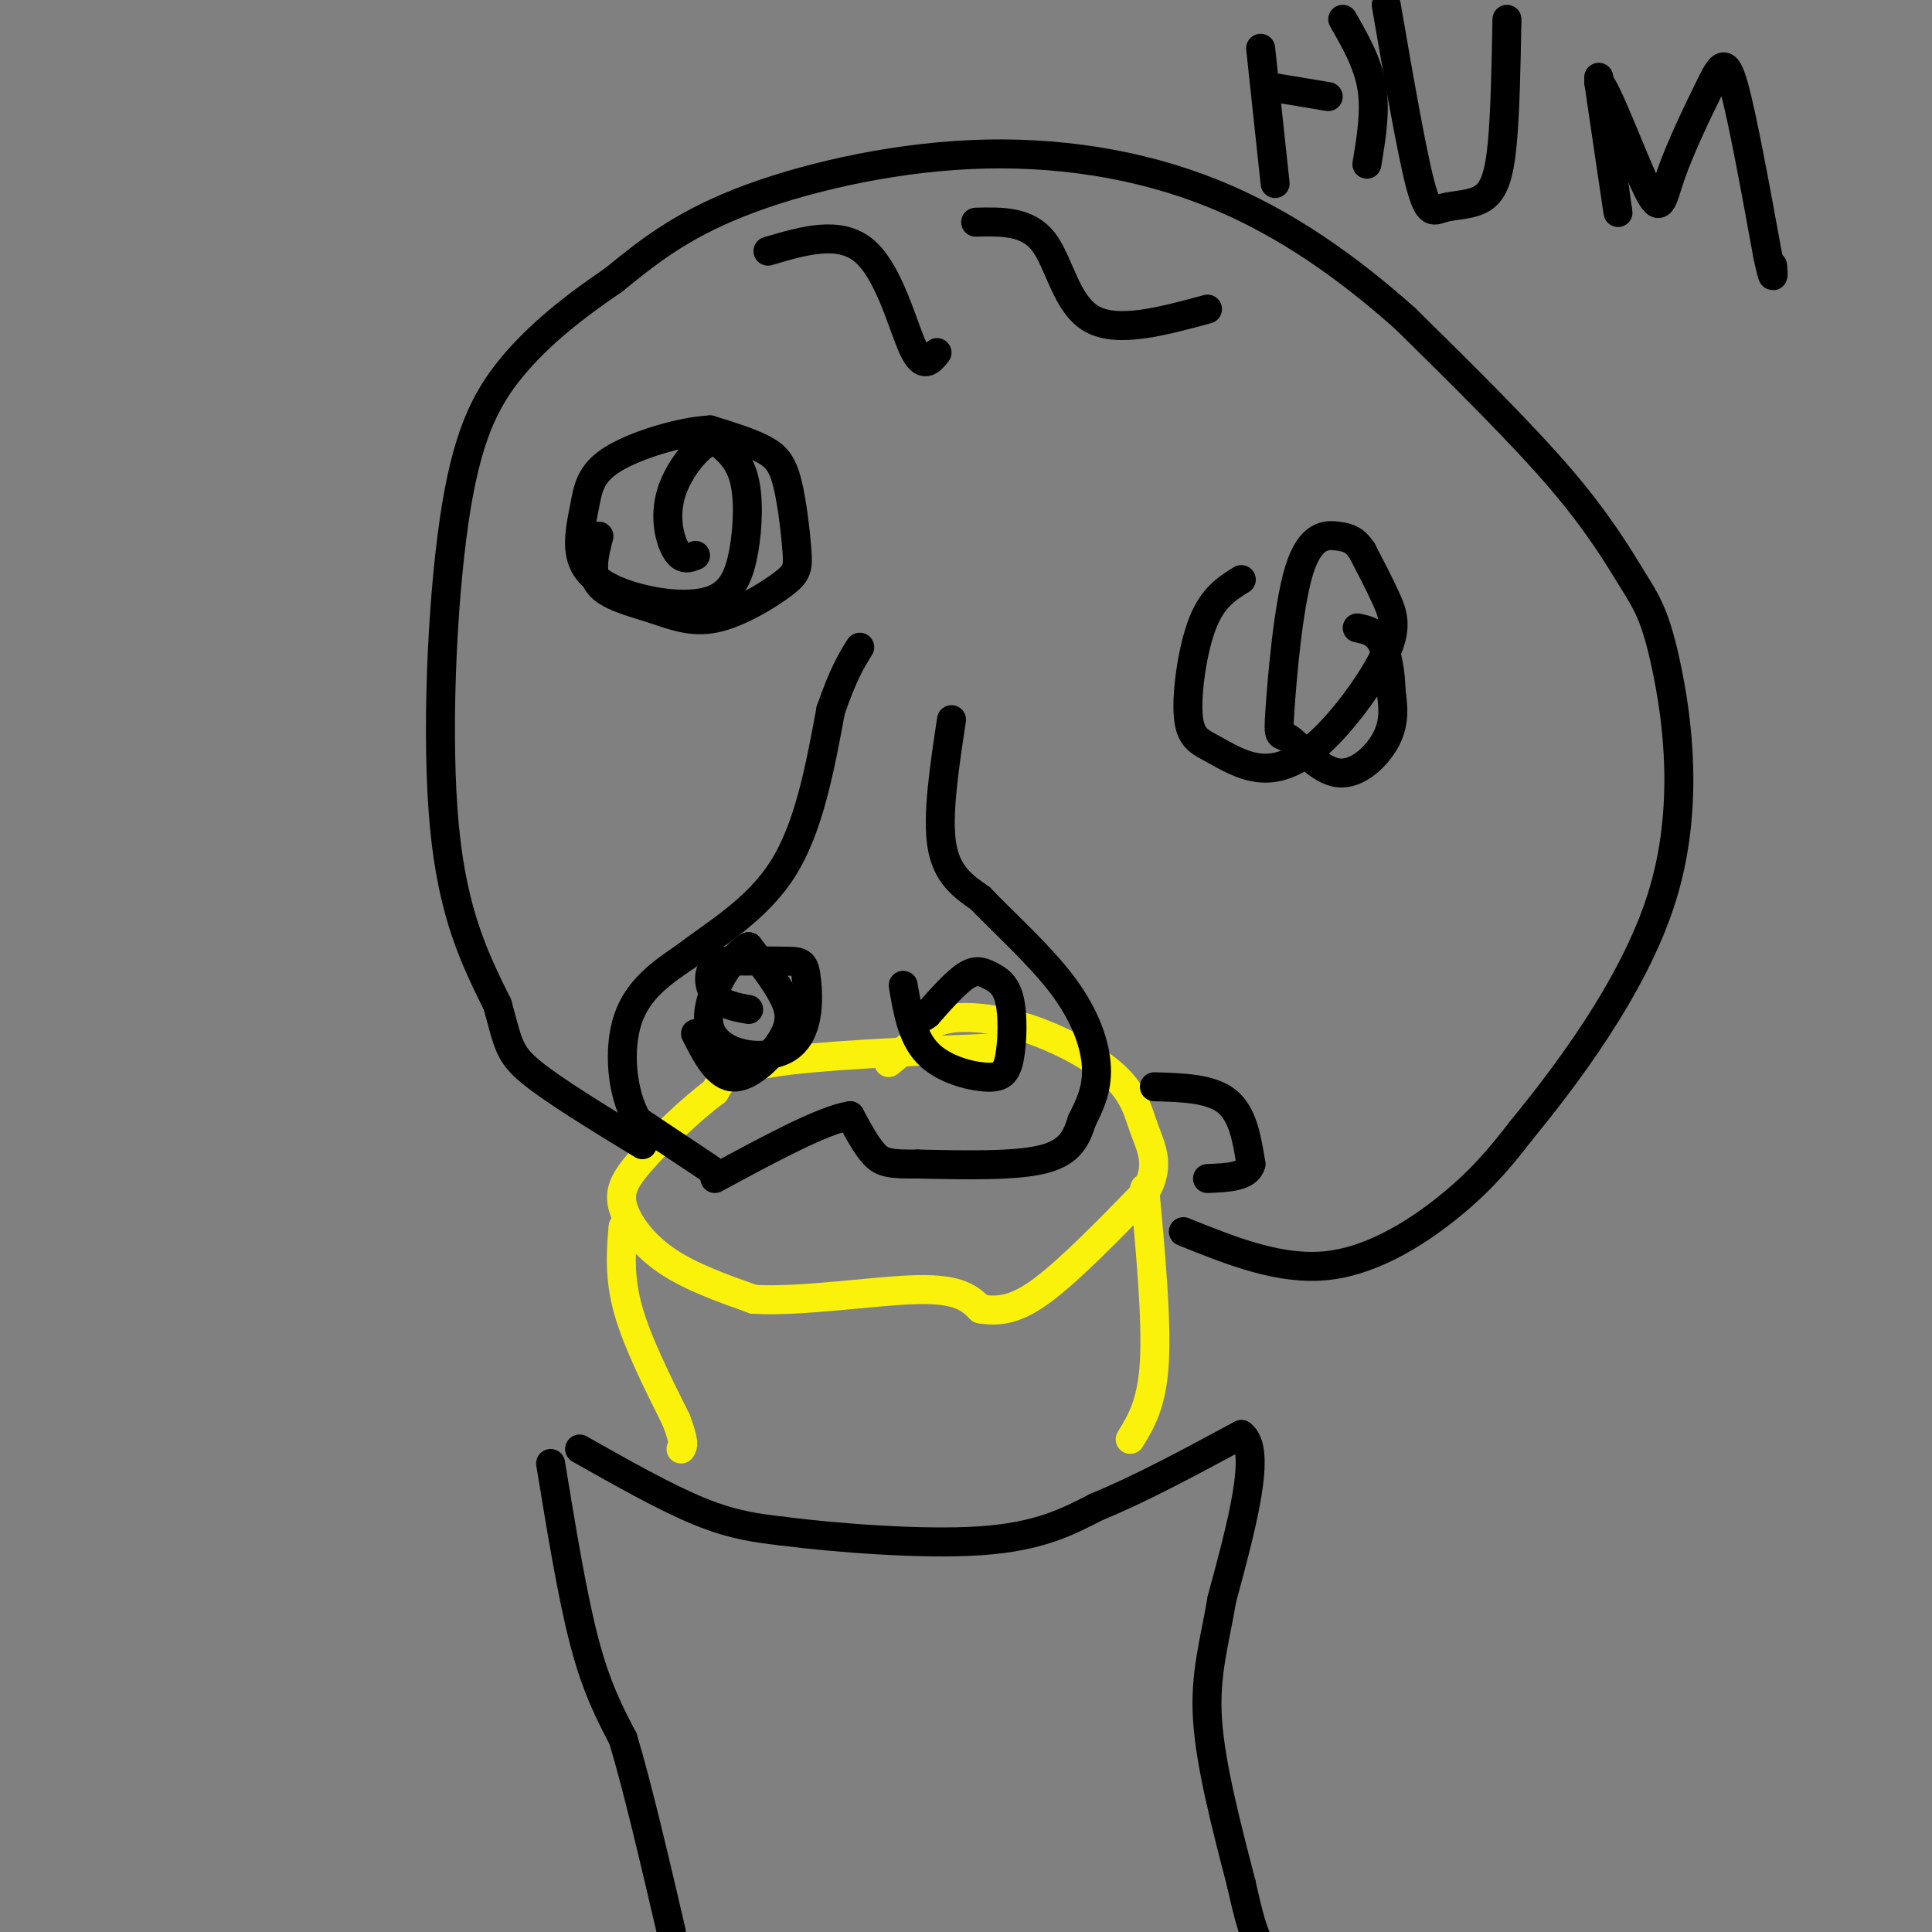 <svg viewBox='0 0 400 400' version='1.1' xmlns='http://www.w3.org/2000/svg' xmlns:xlink='http://www.w3.org/1999/xlink'><rect x="0" y="0" width="400" height="400" fill="#808080" stroke="none"/><g fill='none' stroke='rgb(251,242,11)' stroke-width='6' stroke-linecap='round' stroke-linejoin='round'><path d='M205,217c-17.750,0.750 -35.500,1.500 -45,3c-9.500,1.500 -10.750,3.750 -12,6'/><path d='M148,226c-4.925,3.643 -11.238,9.750 -15,14c-3.762,4.250 -4.974,6.644 -4,10c0.974,3.356 4.136,7.673 9,11c4.864,3.327 11.432,5.663 18,8'/><path d='M156,269c9.778,0.622 25.222,-1.822 34,-2c8.778,-0.178 10.889,1.911 13,4'/><path d='M203,271c3.978,0.622 7.422,0.178 13,-4c5.578,-4.178 13.289,-12.089 21,-20'/><path d='M237,247c3.387,-5.521 1.355,-9.322 0,-13c-1.355,-3.678 -2.033,-7.233 -6,-11c-3.967,-3.767 -11.222,-7.745 -18,-10c-6.778,-2.255 -13.079,-2.787 -17,-2c-3.921,0.787 -5.460,2.894 -7,5'/><path d='M189,216c-2.000,1.500 -3.500,2.750 -5,4'/><path d='M129,254c-0.417,5.167 -0.833,10.333 1,17c1.833,6.667 5.917,14.833 10,23'/><path d='M140,294c1.833,4.833 1.417,5.417 1,6'/><path d='M237,246c1.250,13.667 2.500,27.333 2,36c-0.500,8.667 -2.750,12.333 -5,16'/></g>
<g fill='none' stroke='rgb(0,0,0)' stroke-width='6' stroke-linecap='round' stroke-linejoin='round'><path d='M120,300c9.000,5.083 18.000,10.167 25,13c7.000,2.833 12.000,3.417 17,4'/><path d='M162,317c10.689,1.378 28.911,2.822 41,2c12.089,-0.822 18.044,-3.911 24,-7'/><path d='M227,312c9.000,-3.667 19.500,-9.333 30,-15'/><path d='M257,297c4.333,3.167 0.167,18.583 -4,34'/><path d='M253,331c-1.600,9.333 -3.600,15.667 -3,25c0.600,9.333 3.800,21.667 7,34'/><path d='M257,390c1.667,7.500 2.333,9.250 3,11'/><path d='M114,303c2.250,13.750 4.500,27.500 7,37c2.500,9.500 5.250,14.750 8,20'/><path d='M129,360c3.000,10.000 6.500,25.000 10,40'/><path d='M147,242c0.000,0.000 -15.000,-10.000 -15,-10'/><path d='M132,232c-3.311,-5.644 -4.089,-14.756 -2,-21c2.089,-6.244 7.044,-9.622 12,-13'/><path d='M142,198c5.867,-4.556 14.533,-9.444 20,-18c5.467,-8.556 7.733,-20.778 10,-33'/><path d='M172,147c2.667,-7.667 4.333,-10.333 6,-13'/><path d='M197,149c-1.500,9.917 -3.000,19.833 -2,26c1.000,6.167 4.500,8.583 8,11'/><path d='M203,186c4.631,4.893 12.208,11.625 17,18c4.792,6.375 6.798,12.393 7,17c0.202,4.607 -1.399,7.804 -3,11'/><path d='M224,232c-1.089,3.444 -2.311,6.556 -8,8c-5.689,1.444 -15.844,1.222 -26,1'/><path d='M190,241c-5.822,0.067 -7.378,-0.267 -9,-2c-1.622,-1.733 -3.311,-4.867 -5,-8'/><path d='M176,231c-5.500,0.833 -16.750,6.917 -28,13'/><path d='M144,214c2.292,4.500 4.583,9.000 8,9c3.417,0.000 7.958,-4.500 10,-8c2.042,-3.500 1.583,-6.000 0,-9c-1.583,-3.000 -4.292,-6.500 -7,-10'/><path d='M155,196c-3.796,1.850 -9.785,11.476 -8,17c1.785,5.524 11.344,6.944 16,4c4.656,-2.944 4.407,-10.254 4,-14c-0.407,-3.746 -0.974,-3.927 -4,-4c-3.026,-0.073 -8.513,-0.036 -14,0'/><path d='M149,199c-2.711,1.422 -2.489,4.978 -1,7c1.489,2.022 4.244,2.511 7,3'/><path d='M187,204c0.899,5.317 1.798,10.634 5,14c3.202,3.366 8.705,4.780 12,5c3.295,0.220 4.380,-0.756 5,-4c0.620,-3.244 0.774,-8.756 0,-12c-0.774,-3.244 -2.478,-4.220 -4,-5c-1.522,-0.780 -2.864,-1.366 -5,0c-2.136,1.366 -5.068,4.683 -8,8'/><path d='M192,210c-1.667,1.333 -1.833,0.667 -2,0'/><path d='M124,111c-0.958,3.770 -1.916,7.540 0,10c1.916,2.460 6.705,3.611 11,5c4.295,1.389 8.097,3.015 13,2c4.903,-1.015 10.908,-4.673 14,-7c3.092,-2.327 3.272,-3.325 3,-7c-0.272,-3.675 -0.996,-10.028 -2,-14c-1.004,-3.972 -2.287,-5.563 -5,-7c-2.713,-1.437 -6.857,-2.718 -11,-4'/><path d='M147,89c-5.904,0.300 -15.164,3.050 -20,6c-4.836,2.950 -5.247,6.101 -6,10c-0.753,3.899 -1.847,8.547 0,12c1.847,3.453 6.636,5.710 12,7c5.364,1.290 11.304,1.614 15,0c3.696,-1.614 5.149,-5.165 6,-10c0.851,-4.835 1.100,-10.953 0,-15c-1.100,-4.047 -3.550,-6.024 -6,-8'/><path d='M148,91c-2.976,0.548 -7.417,5.917 -9,11c-1.583,5.083 -0.310,9.881 1,12c1.310,2.119 2.655,1.560 4,1'/><path d='M257,120c-2.950,1.828 -5.900,3.656 -8,9c-2.100,5.344 -3.349,14.204 -3,19c0.349,4.796 2.296,5.529 5,7c2.704,1.471 6.164,3.679 10,4c3.836,0.321 8.049,-1.244 13,-6c4.951,-4.756 10.641,-12.704 13,-18c2.359,-5.296 1.388,-7.942 0,-11c-1.388,-3.058 -3.194,-6.529 -5,-10'/><path d='M282,114c-1.486,-2.196 -2.700,-2.687 -5,-3c-2.300,-0.313 -5.687,-0.450 -8,7c-2.313,7.450 -3.551,22.485 -4,29c-0.449,6.515 -0.110,4.509 2,6c2.110,1.491 5.991,6.478 10,7c4.009,0.522 8.145,-3.422 10,-7c1.855,-3.578 1.427,-6.789 1,-10'/><path d='M288,143c-0.067,-3.644 -0.733,-7.756 -2,-10c-1.267,-2.244 -3.133,-2.622 -5,-3'/><path d='M239,225c5.833,0.167 11.667,0.333 15,3c3.333,2.667 4.167,7.833 5,13'/><path d='M259,241c-0.667,2.667 -4.833,2.833 -9,3'/><path d='M245,255c10.089,4.067 20.178,8.133 30,7c9.822,-1.133 19.378,-7.467 26,-13c6.622,-5.533 10.311,-10.267 14,-15'/><path d='M315,234c8.597,-10.510 23.088,-29.286 29,-48c5.912,-18.714 3.244,-37.367 1,-48c-2.244,-10.633 -4.066,-13.247 -7,-18c-2.934,-4.753 -6.981,-11.644 -15,-21c-8.019,-9.356 -20.009,-21.178 -32,-33'/><path d='M291,66c-11.662,-10.400 -24.817,-19.901 -40,-26c-15.183,-6.099 -32.396,-8.796 -50,-8c-17.604,0.796 -35.601,5.085 -48,10c-12.399,4.915 -19.199,10.458 -26,16'/><path d='M127,58c-8.118,5.499 -15.413,11.247 -21,18c-5.587,6.753 -9.466,14.510 -12,32c-2.534,17.490 -3.724,44.711 -2,63c1.724,18.289 6.362,27.644 11,37'/><path d='M103,208c2.244,8.200 2.356,10.200 7,14c4.644,3.800 13.822,9.400 23,15'/><path d='M261,10c0.000,0.000 3.000,28.000 3,28'/><path d='M278,4c2.583,4.500 5.167,9.000 6,14c0.833,5.000 -0.083,10.500 -1,16'/><path d='M263,18c0.000,0.000 12.000,2.000 12,2'/><path d='M287,1c2.604,15.057 5.209,30.115 7,37c1.791,6.885 2.769,5.598 5,5c2.231,-0.598 5.716,-0.507 8,-2c2.284,-1.493 3.367,-4.569 4,-11c0.633,-6.431 0.817,-16.215 1,-26'/><path d='M331,16c2.000,13.917 4.000,27.833 4,28c0.000,0.167 -2.000,-13.417 -4,-27'/><path d='M331,17c1.457,0.726 7.100,16.040 10,22c2.900,5.960 3.056,2.567 5,-3c1.944,-5.567 5.677,-13.306 8,-18c2.323,-4.694 3.235,-6.341 5,0c1.765,6.341 4.382,20.671 7,35'/><path d='M366,53c1.333,6.167 1.167,4.083 1,2'/><path d='M159,52c7.444,-2.200 14.889,-4.400 20,0c5.111,4.400 7.889,15.400 10,20c2.111,4.600 3.556,2.800 5,1'/><path d='M202,46c5.333,-0.133 10.667,-0.267 14,4c3.333,4.267 4.667,12.933 10,16c5.333,3.067 14.667,0.533 24,-2'/></g>
</svg>